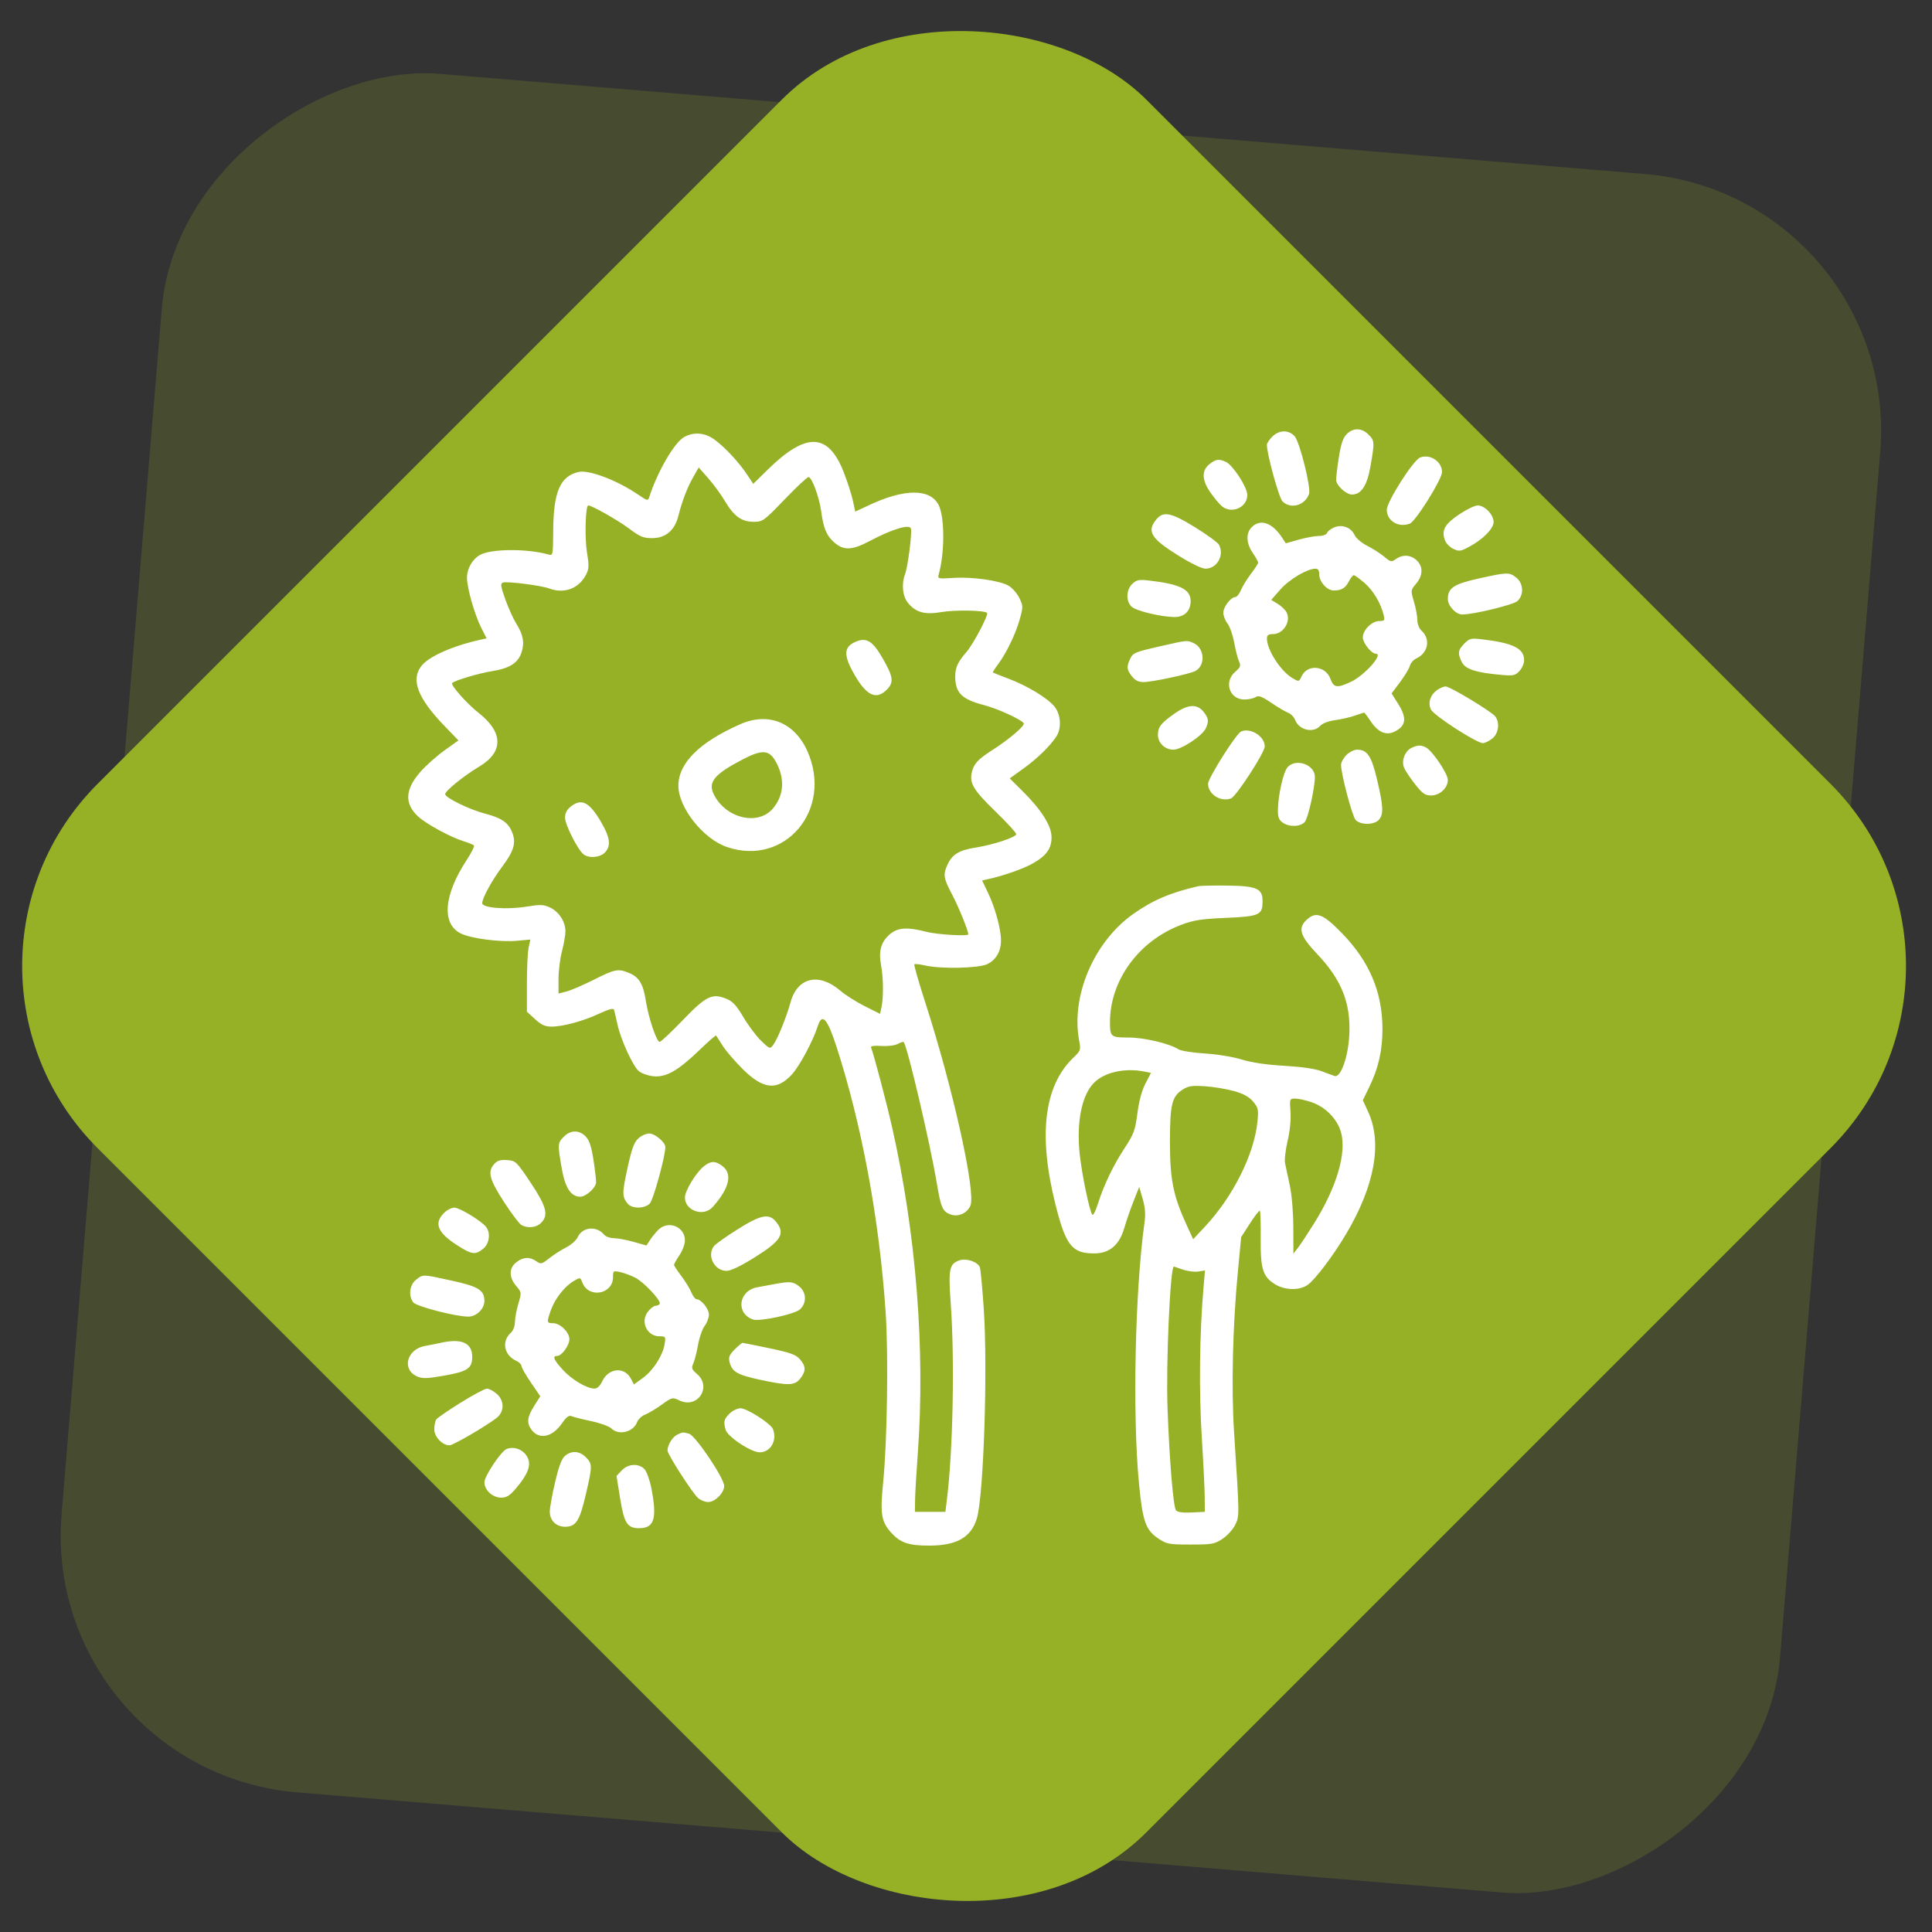 <svg width="90" height="90" viewBox="0 0 90 90" fill="none" xmlns="http://www.w3.org/2000/svg">
<rect x="0" y="0" width="90" height="90" fill="#333333" stroke="none"/>
<g clip-path="url(#clip0_30_1603)">
<rect x="1.875" y="82.5" width="80.329" height="80.329" rx="12" transform="rotate(-85.249 1.875 82.5)" fill="#96B125" fill-opacity="0.2"/>
<rect x="-3.938" y="45" width="69.082" height="69.082" rx="12" transform="rotate(-45 -3.938 45)" fill="#96B125"/>
<path fill-rule="evenodd" clip-rule="evenodd" d="M62.735 20.223C62.561 20.398 62.468 20.673 62.367 21.315C62.292 21.787 62.237 22.265 62.245 22.377C62.261 22.626 62.717 23.037 62.978 23.037C63.415 23.037 63.685 22.624 63.843 21.716C64.04 20.584 64.037 20.531 63.744 20.239C63.432 19.926 63.038 19.92 62.735 20.223ZM59.267 20.34C59.13 20.478 59.018 20.649 59.017 20.721C59.014 21.144 59.577 23.19 59.742 23.355C60.122 23.735 60.789 23.55 60.98 23.011C61.081 22.726 60.545 20.581 60.308 20.32C60.03 20.014 59.585 20.023 59.267 20.34ZM31.875 20.356C31.419 20.603 30.614 21.989 30.241 23.17C30.188 23.337 30.144 23.326 29.75 23.056C28.76 22.377 27.428 21.87 26.943 21.987C26.088 22.193 25.781 22.915 25.77 24.744C25.764 25.842 25.755 25.89 25.561 25.834C24.549 25.548 22.859 25.559 22.351 25.856C21.997 26.062 21.753 26.495 21.753 26.915C21.753 27.383 22.111 28.637 22.416 29.241L22.668 29.738L22.388 29.799C21.087 30.087 19.98 30.577 19.631 31.022C19.127 31.663 19.457 32.524 20.703 33.815L21.356 34.492L20.701 34.96C20.34 35.218 19.835 35.668 19.579 35.961C18.87 36.771 18.833 37.428 19.462 38.021C19.833 38.372 20.973 38.995 21.601 39.189C21.824 39.259 22.038 39.344 22.077 39.38C22.115 39.415 21.968 39.714 21.751 40.045C20.662 41.697 20.557 43.053 21.483 43.493C21.968 43.723 23.304 43.895 24.067 43.826L24.706 43.768L24.625 44.145C24.581 44.353 24.545 45.109 24.545 45.826V47.129L24.925 47.477C25.217 47.745 25.392 47.824 25.69 47.824C26.226 47.824 27.167 47.568 27.926 47.214C28.371 47.007 28.577 46.954 28.604 47.04C28.625 47.108 28.697 47.416 28.764 47.723C28.918 48.429 29.473 49.645 29.755 49.894C29.873 49.998 30.175 50.106 30.425 50.135C31.018 50.202 31.586 49.88 32.592 48.908C32.997 48.517 33.342 48.216 33.358 48.239C33.374 48.263 33.516 48.481 33.673 48.726C33.829 48.97 34.251 49.46 34.61 49.814C35.555 50.745 36.187 50.813 36.883 50.059C37.245 49.666 37.867 48.508 38.095 47.8C38.298 47.17 38.538 47.435 38.969 48.765C40.149 52.408 40.967 56.832 41.257 61.132C41.391 63.113 41.33 67.173 41.139 69.075C40.997 70.493 41.054 70.873 41.481 71.359C41.926 71.867 42.312 72.003 43.302 72C44.563 71.997 45.231 71.618 45.501 70.751C45.821 69.728 46.019 63.777 45.826 60.95C45.761 59.984 45.679 59.122 45.646 59.035C45.549 58.782 45.015 58.6 44.697 58.711C44.218 58.878 44.173 59.104 44.289 60.728C44.477 63.348 44.394 67.576 44.109 69.869L44.04 70.428H43.33H42.62L42.628 69.869C42.632 69.562 42.689 68.583 42.755 67.694C43.107 62.895 42.678 57.46 41.554 52.497C41.294 51.349 40.715 49.155 40.575 48.789C40.551 48.727 40.737 48.702 41.057 48.724C41.354 48.745 41.681 48.705 41.819 48.631C41.952 48.559 42.078 48.52 42.098 48.544C42.267 48.737 43.322 53.227 43.634 55.085C43.831 56.257 43.906 56.432 44.269 56.57C44.631 56.708 45.057 56.521 45.207 56.158C45.467 55.532 44.388 50.68 43.112 46.728C42.799 45.761 42.566 44.949 42.594 44.921C42.621 44.894 42.844 44.917 43.088 44.974C43.824 45.144 45.579 45.108 45.985 44.916C46.398 44.719 46.63 44.32 46.63 43.806C46.63 43.285 46.36 42.292 46.03 41.6L45.75 41.014L46.013 40.957C46.716 40.806 47.645 40.482 48.094 40.231C48.752 39.863 48.992 39.526 48.984 38.981C48.977 38.458 48.501 37.71 47.62 36.839L47.037 36.261L47.671 35.805C48.314 35.343 48.899 34.774 49.205 34.316C49.464 33.927 49.421 33.27 49.112 32.903C48.774 32.501 47.848 31.942 46.972 31.613C46.589 31.468 46.264 31.339 46.251 31.326C46.237 31.313 46.344 31.145 46.487 30.954C46.88 30.43 47.315 29.527 47.504 28.847C47.665 28.268 47.664 28.222 47.482 27.851C47.376 27.637 47.153 27.383 46.984 27.286C46.561 27.042 45.305 26.864 44.414 26.922C43.696 26.968 43.672 26.962 43.73 26.756C44.013 25.75 44.01 24.082 43.723 23.521C43.33 22.755 42.138 22.757 40.492 23.528L39.84 23.833L39.733 23.332C39.674 23.057 39.486 22.469 39.315 22.026C38.593 20.152 37.561 20.111 35.757 21.884L35.089 22.54L34.808 22.115C34.427 21.54 33.769 20.832 33.288 20.481C32.838 20.153 32.331 20.108 31.875 20.356ZM66.152 21.314C65.83 21.442 64.603 23.369 64.603 23.747C64.603 24.267 65.147 24.595 65.674 24.392C65.948 24.287 67.175 22.325 67.175 21.992C67.175 21.5 66.617 21.129 66.152 21.314ZM56.341 21.622C55.968 21.916 55.985 22.372 56.388 22.946C56.561 23.192 56.795 23.473 56.907 23.57C57.362 23.966 58.104 23.646 58.104 23.054C58.104 22.701 57.434 21.666 57.11 21.518C56.777 21.366 56.644 21.384 56.341 21.622ZM33.763 23.332C34.192 24.052 34.544 24.307 35.105 24.307C35.533 24.307 35.58 24.273 36.549 23.266C37.099 22.693 37.602 22.224 37.666 22.224C37.817 22.224 38.165 23.161 38.252 23.803C38.357 24.578 38.486 24.909 38.798 25.208C39.271 25.662 39.658 25.658 40.538 25.191C41.547 24.656 42.353 24.41 42.431 24.613C42.499 24.79 42.294 26.4 42.158 26.757C41.991 27.197 42.044 27.763 42.281 28.064C42.646 28.528 43.071 28.649 43.854 28.513C44.477 28.404 45.859 28.428 45.98 28.55C46.064 28.634 45.346 29.998 45.022 30.372C44.616 30.84 44.498 31.095 44.498 31.508C44.498 32.273 44.8 32.576 45.822 32.841C46.465 33.008 47.581 33.516 47.689 33.692C47.758 33.803 47.014 34.439 46.224 34.943C45.547 35.375 45.353 35.589 45.267 35.997C45.16 36.498 45.353 36.811 46.377 37.806C46.907 38.321 47.341 38.794 47.341 38.856C47.341 39 46.267 39.355 45.444 39.484C44.694 39.601 44.368 39.795 44.151 40.252C43.922 40.736 43.946 40.903 44.356 41.676C44.649 42.23 45.107 43.355 45.107 43.523C45.107 43.624 43.647 43.537 43.144 43.405C42.274 43.179 41.827 43.207 41.466 43.51C41.042 43.867 40.917 44.301 41.044 44.974C41.155 45.559 41.162 46.482 41.059 46.942L40.995 47.228L40.283 46.871C39.891 46.675 39.378 46.349 39.142 46.147C38.146 45.294 37.146 45.527 36.827 46.688C36.634 47.391 36.218 48.413 36.015 48.683C35.871 48.874 35.852 48.867 35.452 48.48C35.225 48.259 34.855 47.766 34.63 47.383C34.32 46.854 34.135 46.652 33.857 46.535C33.179 46.252 32.901 46.386 31.814 47.515C31.275 48.077 30.786 48.535 30.729 48.535C30.586 48.535 30.207 47.407 30.085 46.619C29.965 45.841 29.772 45.519 29.313 45.327C28.802 45.113 28.652 45.141 27.674 45.634C27.182 45.882 26.608 46.13 26.398 46.185L26.018 46.284V45.603C26.018 45.228 26.09 44.649 26.178 44.316C26.266 43.983 26.339 43.565 26.34 43.388C26.343 42.943 26.043 42.475 25.627 42.278C25.323 42.133 25.18 42.128 24.514 42.236C23.589 42.385 22.464 42.296 22.464 42.073C22.464 41.835 22.916 41.011 23.406 40.356C23.948 39.631 24.055 39.245 23.849 38.751C23.664 38.308 23.356 38.1 22.596 37.902C21.865 37.712 20.738 37.161 20.738 36.995C20.738 36.843 21.611 36.136 22.336 35.703C23.461 35.03 23.447 34.111 22.3 33.213C21.758 32.789 20.976 31.907 21.064 31.819C21.188 31.695 22.292 31.366 22.922 31.265C23.741 31.134 24.132 30.886 24.295 30.391C24.442 29.945 24.373 29.562 24.053 29.056C23.919 28.843 23.69 28.337 23.544 27.932C23.32 27.313 23.302 27.186 23.427 27.138C23.606 27.069 25.212 27.273 25.573 27.41C26.277 27.678 26.962 27.424 27.3 26.77C27.44 26.5 27.445 26.356 27.34 25.701C27.231 25.025 27.275 23.545 27.404 23.545C27.57 23.545 28.786 24.234 29.291 24.613C29.812 25.005 29.964 25.069 30.383 25.069C31.001 25.069 31.43 24.707 31.597 24.046C31.778 23.331 32.013 22.717 32.291 22.229L32.549 21.776L32.993 22.28C33.237 22.557 33.583 23.03 33.763 23.332ZM67.968 23.966C67.3 24.415 67.144 24.696 67.307 25.159C67.358 25.305 67.533 25.488 67.696 25.566C67.965 25.695 68.033 25.687 68.42 25.482C69.079 25.132 69.578 24.628 69.578 24.314C69.578 23.977 69.162 23.545 68.837 23.545C68.704 23.545 68.313 23.735 67.968 23.966ZM53.847 24.219C53.422 24.759 53.625 25.087 54.861 25.86C55.48 26.247 55.981 26.491 56.157 26.491C56.693 26.491 57.047 25.865 56.786 25.377C56.732 25.275 56.236 24.912 55.684 24.571C54.538 23.863 54.181 23.794 53.847 24.219ZM58.307 24.561C58.031 24.837 58.051 25.306 58.358 25.758C58.498 25.964 58.612 26.167 58.612 26.209C58.612 26.251 58.461 26.484 58.277 26.726C58.092 26.968 57.881 27.311 57.807 27.489C57.734 27.666 57.618 27.812 57.551 27.812C57.341 27.812 56.987 28.27 56.987 28.541C56.987 28.683 57.075 28.912 57.182 29.048C57.29 29.185 57.429 29.583 57.493 29.934C57.557 30.285 57.658 30.679 57.718 30.81C57.811 31.016 57.787 31.083 57.542 31.294C56.998 31.762 57.27 32.586 57.969 32.586C58.157 32.586 58.39 32.536 58.488 32.475C58.631 32.386 58.773 32.437 59.222 32.741C59.529 32.948 59.883 33.157 60.01 33.205C60.137 33.254 60.283 33.406 60.335 33.543C60.513 34.012 61.179 34.167 61.498 33.814C61.604 33.697 61.884 33.59 62.197 33.547C62.485 33.508 62.898 33.412 63.116 33.336C63.334 33.259 63.528 33.196 63.548 33.196C63.568 33.196 63.703 33.374 63.847 33.593C64.196 34.121 64.58 34.282 64.986 34.071C65.508 33.801 65.545 33.441 65.12 32.769L64.824 32.303L65.222 31.773C65.441 31.481 65.646 31.139 65.678 31.013C65.71 30.887 65.844 30.734 65.976 30.674C66.531 30.421 66.653 29.771 66.219 29.378C66.106 29.276 66.025 29.068 66.025 28.881C66.025 28.704 65.954 28.321 65.867 28.029C65.711 27.503 65.712 27.495 65.969 27.19C66.292 26.805 66.301 26.393 65.993 26.102C65.716 25.842 65.347 25.819 65.03 26.041C64.816 26.191 64.782 26.184 64.485 25.934C64.311 25.787 63.955 25.559 63.695 25.427C63.429 25.293 63.169 25.071 63.101 24.923C62.941 24.572 62.522 24.413 62.155 24.566C62.001 24.629 61.851 24.745 61.821 24.824C61.79 24.906 61.627 24.967 61.44 24.967C61.26 24.967 60.84 25.044 60.505 25.138L59.897 25.309L59.737 25.062C59.273 24.347 58.717 24.152 58.307 24.561ZM61.455 26.764C61.455 27.102 61.82 27.507 62.125 27.507C62.491 27.507 62.671 27.4 62.832 27.088C62.916 26.927 63.02 26.796 63.064 26.796C63.109 26.796 63.332 26.956 63.56 27.152C63.967 27.5 64.32 28.091 64.456 28.65C64.517 28.901 64.497 28.929 64.254 28.929C63.909 28.929 63.486 29.349 63.486 29.691C63.486 29.951 63.885 30.453 64.091 30.453C64.468 30.453 63.573 31.459 62.924 31.765C62.291 32.062 62.128 32.039 61.981 31.633C61.751 30.996 60.897 30.922 60.627 31.515C60.513 31.764 60.507 31.765 60.212 31.593C59.662 31.272 59.018 30.275 59.018 29.745C59.018 29.586 59.084 29.539 59.307 29.539C59.784 29.539 60.154 28.937 59.931 28.521C59.869 28.404 59.683 28.227 59.518 28.127L59.219 27.945L59.648 27.457C60.059 26.989 60.895 26.494 61.278 26.492C61.403 26.491 61.455 26.571 61.455 26.764ZM68.869 26.952C67.718 27.209 67.446 27.391 67.446 27.907C67.446 28.223 67.819 28.624 68.113 28.625C68.651 28.625 70.5 28.175 70.691 27.998C70.999 27.711 70.969 27.171 70.631 26.905C70.306 26.649 70.214 26.652 68.869 26.952ZM52.748 27.197C52.457 27.473 52.442 28.015 52.718 28.265C52.934 28.46 54.059 28.732 54.697 28.744C55.169 28.752 55.464 28.467 55.464 28.004C55.464 27.451 54.972 27.208 53.508 27.041C53.055 26.99 52.943 27.013 52.748 27.197ZM39.861 29.895C39.288 30.136 39.281 30.533 39.835 31.482C40.378 32.412 40.827 32.611 41.304 32.134C41.648 31.789 41.619 31.544 41.132 30.691C40.654 29.856 40.372 29.679 39.861 29.895ZM68.216 29.978C67.915 30.279 67.894 30.448 68.104 30.856C68.27 31.177 68.776 31.337 69.944 31.44C70.497 31.488 70.585 31.47 70.781 31.259C70.901 31.13 71 30.904 71 30.758C71 30.205 70.49 29.953 69.026 29.78C68.528 29.722 68.454 29.74 68.216 29.978ZM54.093 30.095C52.83 30.384 52.776 30.407 52.635 30.717C52.474 31.071 52.489 31.2 52.73 31.506C52.88 31.696 53.035 31.774 53.268 31.774C53.669 31.774 55.419 31.399 55.686 31.256C56.167 30.998 56.116 30.191 55.605 29.958C55.294 29.817 55.328 29.814 54.093 30.095ZM66.954 32.139C66.63 32.367 66.51 32.73 66.654 33.047C66.779 33.321 68.781 34.618 69.079 34.618C69.171 34.618 69.367 34.523 69.514 34.407C69.81 34.174 69.879 33.668 69.655 33.372C69.484 33.148 67.547 31.977 67.346 31.977C67.258 31.977 67.082 32.05 66.954 32.139ZM54.703 33.249C54.077 33.691 53.941 33.866 53.941 34.231C53.941 34.608 54.268 34.923 54.661 34.923C55.032 34.923 56.011 34.278 56.17 33.928C56.322 33.594 56.304 33.461 56.066 33.159C55.764 32.775 55.334 32.803 54.703 33.249ZM34.493 33.733C32.581 34.574 31.602 35.546 31.602 36.606C31.603 37.621 32.758 39.08 33.86 39.456C36.572 40.383 38.818 37.71 37.612 34.994C37.017 33.654 35.796 33.161 34.493 33.733ZM57.816 34.075C57.586 34.173 56.277 36.246 56.277 36.512C56.277 37 56.868 37.377 57.346 37.193C57.59 37.1 58.917 35.054 58.917 34.772C58.917 34.302 58.26 33.886 57.816 34.075ZM65.752 34.84C65.451 34.986 65.279 35.427 65.399 35.744C65.451 35.881 65.683 36.232 65.914 36.525C66.269 36.974 66.386 37.056 66.669 37.056C67.072 37.056 67.446 36.706 67.446 36.33C67.446 36.045 66.732 34.982 66.432 34.822C66.198 34.697 66.041 34.701 65.752 34.84ZM62.72 35.172C62.583 35.309 62.471 35.515 62.471 35.63C62.471 36.057 62.99 38.018 63.149 38.194C63.371 38.439 64.009 38.438 64.232 38.191C64.46 37.939 64.444 37.564 64.152 36.329C63.888 35.213 63.695 34.923 63.216 34.923C63.08 34.923 62.857 35.035 62.72 35.172ZM36.136 35.474C36.572 36.255 36.526 37.044 36.009 37.659C35.322 38.477 33.836 38.136 33.264 37.03C32.961 36.442 33.255 36.076 34.596 35.377C35.502 34.905 35.829 34.925 36.136 35.474ZM59.983 35.736C59.783 35.956 59.536 37.05 59.53 37.736C59.527 38.064 59.578 38.199 59.752 38.32C60.059 38.536 60.573 38.521 60.782 38.29C60.935 38.12 61.252 36.706 61.252 36.187C61.252 35.621 60.37 35.307 59.983 35.736ZM26.59 37.572C26.404 37.718 26.322 37.878 26.322 38.095C26.322 38.412 26.901 39.563 27.175 39.79C27.417 39.992 27.938 39.955 28.172 39.72C28.474 39.419 28.426 39.02 28.003 38.297C27.451 37.357 27.095 37.174 26.59 37.572ZM55.82 41.283C54.527 41.578 53.68 41.942 52.767 42.593C50.942 43.896 49.874 46.43 50.276 48.504C50.353 48.905 50.337 48.951 50.006 49.266C48.634 50.576 48.354 52.873 49.17 56.119C49.648 58.022 49.938 58.388 50.968 58.389C51.689 58.39 52.146 58 52.38 57.185C52.471 56.87 52.663 56.315 52.807 55.952L53.069 55.292L53.231 55.85C53.348 56.256 53.371 56.561 53.314 56.967C52.875 60.097 52.751 65.876 53.054 69.064C53.226 70.877 53.367 71.279 53.975 71.681C54.353 71.931 54.464 71.951 55.464 71.951C56.465 71.951 56.576 71.931 56.954 71.681C57.178 71.532 57.444 71.238 57.544 71.026C57.742 70.61 57.742 70.65 57.488 66.72C57.356 64.69 57.423 61.794 57.659 59.304L57.818 57.628L58.229 56.99C58.455 56.639 58.663 56.374 58.69 56.402C58.718 56.43 58.735 57.008 58.728 57.688C58.714 59.113 58.828 59.474 59.398 59.827C59.863 60.114 60.55 60.123 60.926 59.847C61.286 59.583 62.105 58.496 62.707 57.483C64.035 55.25 64.399 53.249 63.74 51.808L63.486 51.253L63.788 50.631C64.213 49.758 64.4 48.936 64.4 47.945C64.4 46.226 63.799 44.797 62.522 43.482C61.63 42.562 61.307 42.439 60.865 42.851C60.45 43.238 60.561 43.601 61.35 44.432C62.499 45.641 62.932 46.732 62.855 48.221C62.803 49.239 62.455 50.214 62.175 50.125C62.087 50.096 61.808 49.994 61.557 49.898C61.271 49.788 60.625 49.695 59.831 49.649C59.002 49.602 58.315 49.501 57.85 49.358C57.448 49.233 56.7 49.111 56.124 49.075C55.566 49.04 55.018 48.954 54.906 48.884C54.467 48.608 53.299 48.332 52.571 48.332C51.747 48.332 51.707 48.3 51.707 47.618C51.707 45.672 53.045 43.835 55.007 43.089C55.604 42.862 55.944 42.809 57.123 42.757C58.681 42.688 58.815 42.626 58.815 41.98C58.815 41.393 58.552 41.275 57.206 41.254C56.555 41.245 55.931 41.258 55.82 41.283ZM53.309 49.918L53.616 49.979L53.358 50.477C53.193 50.795 53.058 51.294 52.984 51.863C52.881 52.659 52.819 52.828 52.387 53.485C51.86 54.286 51.415 55.217 51.137 56.098C51.039 56.41 50.926 56.63 50.887 56.588C50.759 56.448 50.391 54.685 50.294 53.739C50.145 52.299 50.383 51.069 50.925 50.479C51.402 49.96 52.375 49.731 53.309 49.918ZM57.486 50.827C57.929 50.951 58.187 51.093 58.374 51.315C58.613 51.6 58.632 51.685 58.578 52.241C58.432 53.758 57.443 55.74 56.13 57.143L55.581 57.729L55.269 57.047C54.651 55.693 54.502 54.947 54.501 53.209C54.5 51.442 54.589 51.076 55.101 50.752C55.359 50.587 55.538 50.562 56.137 50.602C56.535 50.629 57.142 50.73 57.486 50.827ZM61.096 51.344C61.748 51.566 62.296 52.126 62.47 52.75C62.74 53.716 62.261 55.326 61.197 57.02C60.898 57.497 60.562 58.003 60.452 58.144L60.251 58.399L60.248 57.19C60.246 56.482 60.179 55.669 60.085 55.229C59.997 54.816 59.897 54.35 59.864 54.193C59.83 54.037 59.883 53.568 59.981 53.151C60.091 52.684 60.143 52.161 60.115 51.785C60.072 51.184 60.075 51.177 60.339 51.177C60.486 51.177 60.827 51.252 61.096 51.344ZM26.267 52.95C25.975 53.242 25.971 53.295 26.168 54.428C26.326 55.336 26.596 55.748 27.033 55.748C27.294 55.748 27.751 55.337 27.767 55.088C27.774 54.976 27.719 54.498 27.645 54.026C27.544 53.385 27.451 53.109 27.276 52.934C26.973 52.631 26.579 52.637 26.267 52.95ZM29.737 53.031C29.538 53.21 29.43 53.507 29.231 54.414C28.974 55.587 28.976 55.762 29.247 56.078C29.451 56.316 30.026 56.309 30.269 56.066C30.434 55.901 30.997 53.855 30.994 53.432C30.992 53.208 30.508 52.802 30.242 52.802C30.103 52.802 29.875 52.905 29.737 53.031ZM23.026 54.221C22.702 54.578 22.793 54.934 23.475 55.987C23.826 56.53 24.196 57.018 24.297 57.072C24.594 57.231 24.987 57.186 25.205 56.967C25.565 56.608 25.459 56.201 24.716 55.088C24.058 54.103 24.025 54.071 23.626 54.042C23.314 54.019 23.169 54.062 23.026 54.221ZM32.796 54.324C32.426 54.615 31.907 55.467 31.907 55.783C31.907 56.401 32.77 56.701 33.195 56.231C33.964 55.379 34.134 54.698 33.67 54.333C33.336 54.07 33.121 54.068 32.796 54.324ZM20.682 56.506C20.208 56.98 20.38 57.416 21.268 57.99C21.975 58.447 22.13 58.471 22.501 58.179C22.797 57.946 22.867 57.434 22.641 57.152C22.416 56.868 21.407 56.256 21.166 56.256C21.037 56.256 20.819 56.368 20.682 56.506ZM34.344 57.277C33.813 57.611 33.322 57.961 33.252 58.055C32.92 58.501 33.281 59.202 33.844 59.202C34.041 59.202 34.503 58.981 35.151 58.576C36.385 57.806 36.59 57.472 36.164 56.93C35.83 56.505 35.456 56.576 34.344 57.277ZM30.659 57.297C30.535 57.423 30.363 57.637 30.275 57.773L30.115 58.02L29.506 57.849C29.172 57.755 28.758 57.678 28.587 57.678C28.416 57.678 28.216 57.605 28.141 57.515C27.788 57.09 27.129 57.153 26.91 57.634C26.844 57.779 26.605 57.992 26.378 58.106C26.152 58.221 25.796 58.449 25.588 58.613C25.232 58.894 25.195 58.902 24.982 58.752C24.672 58.535 24.371 58.552 24.051 58.803C23.704 59.076 23.701 59.494 24.043 59.901C24.3 60.206 24.301 60.214 24.144 60.74C24.058 61.032 23.987 61.416 23.987 61.592C23.987 61.779 23.906 61.987 23.793 62.089C23.356 62.485 23.481 63.132 24.043 63.388C24.18 63.45 24.291 63.56 24.291 63.631C24.291 63.702 24.489 64.049 24.73 64.402L25.168 65.043L24.882 65.496C24.561 66.004 24.527 66.271 24.746 66.584C25.094 67.081 25.719 66.964 26.166 66.32C26.376 66.016 26.503 65.918 26.618 65.969C26.707 66.009 27.122 66.114 27.54 66.202C27.958 66.291 28.381 66.444 28.479 66.542C28.818 66.88 29.501 66.716 29.676 66.254C29.728 66.117 29.895 65.957 30.047 65.9C30.199 65.842 30.547 65.634 30.821 65.438C31.309 65.086 31.323 65.083 31.654 65.24C32.497 65.641 33.175 64.612 32.469 64.005C32.224 63.794 32.2 63.727 32.294 63.522C32.354 63.39 32.455 62.996 32.518 62.645C32.582 62.294 32.721 61.896 32.829 61.76C32.936 61.623 33.024 61.388 33.024 61.238C33.024 60.97 32.663 60.523 32.446 60.523C32.386 60.523 32.278 60.377 32.204 60.2C32.13 60.022 31.919 59.679 31.735 59.437C31.55 59.195 31.399 58.963 31.399 58.92C31.399 58.878 31.514 58.675 31.653 58.469C31.793 58.264 31.907 57.956 31.907 57.785C31.907 57.136 31.119 56.828 30.659 57.297ZM55.107 59.143C55.329 59.22 55.651 59.261 55.822 59.233L56.133 59.182L56.06 60.03C55.88 62.114 55.85 64.805 55.982 66.923C56.057 68.124 56.12 69.404 56.121 69.767L56.124 70.428L55.506 70.457C55.091 70.478 54.853 70.444 54.782 70.356C54.656 70.199 54.478 68.054 54.388 65.602C54.311 63.52 54.514 58.986 54.684 59.001C54.694 59.001 54.885 59.065 55.107 59.143ZM29.585 59.515C29.995 59.723 30.817 60.6 30.732 60.738C30.701 60.788 30.614 60.828 30.538 60.828C30.461 60.828 30.301 60.951 30.182 61.103C29.817 61.567 30.136 62.25 30.718 62.25C31.007 62.25 31.017 62.265 30.961 62.613C30.874 63.147 30.429 63.841 29.95 64.188L29.53 64.493L29.393 64.23C29.089 63.649 28.344 63.719 28.049 64.356C27.955 64.558 27.821 64.684 27.7 64.686C27.348 64.69 26.652 64.281 26.229 63.822C25.794 63.349 25.718 63.164 25.959 63.164C26.168 63.164 26.525 62.671 26.525 62.384C26.525 62.063 26.095 61.64 25.768 61.64C25.467 61.64 25.46 61.603 25.661 61.034C25.848 60.504 26.302 59.922 26.719 59.679C27.033 59.495 27.034 59.495 27.13 59.749C27.414 60.497 28.556 60.297 28.556 59.499C28.556 59.199 28.57 59.189 28.886 59.257C29.068 59.297 29.382 59.413 29.585 59.515ZM19.381 59.616C19.081 59.852 19.017 60.352 19.246 60.666C19.385 60.856 21.205 61.329 21.811 61.333C22.192 61.336 22.565 60.975 22.565 60.604C22.565 60.102 22.292 59.931 21.052 59.659C19.657 59.353 19.712 59.355 19.381 59.616ZM36.07 59.819C35.819 59.867 35.462 59.933 35.278 59.966C34.405 60.123 34.261 61.179 35.074 61.467C35.377 61.574 37.015 61.225 37.263 60.999C37.59 60.703 37.571 60.194 37.224 59.921C36.939 59.696 36.789 59.683 36.07 59.819ZM20.535 62.553C20.339 62.597 20.008 62.663 19.798 62.7C18.941 62.851 18.701 63.813 19.443 64.125C19.688 64.228 19.915 64.221 20.701 64.081C21.786 63.888 21.997 63.745 21.997 63.203C21.997 62.557 21.5 62.336 20.535 62.553ZM34.224 62.862C33.977 63.11 33.93 63.223 33.985 63.446C34.095 63.9 34.343 64.045 35.388 64.271C36.727 64.559 37.019 64.551 37.281 64.217C37.552 63.873 37.547 63.645 37.263 63.319C37.076 63.104 36.821 63.012 35.841 62.806C35.185 62.668 34.622 62.555 34.59 62.555C34.558 62.555 34.393 62.693 34.224 62.862ZM21.455 65.344C20.874 65.705 20.362 66.059 20.316 66.132C20.27 66.204 20.232 66.408 20.231 66.585C20.23 66.931 20.608 67.329 20.938 67.329C21.106 67.329 22.593 66.466 23.126 66.059C23.503 65.771 23.507 65.246 23.134 64.925C22.983 64.795 22.78 64.688 22.684 64.688C22.589 64.688 22.035 64.983 21.455 65.344ZM33.984 65.852C33.722 66.113 33.698 66.215 33.8 66.598C33.889 66.93 35.004 67.666 35.401 67.655C35.907 67.641 36.21 67.1 36.007 66.571C35.909 66.317 34.795 65.602 34.497 65.602C34.352 65.602 34.121 65.715 33.984 65.852ZM31.538 66.838C31.323 66.942 31.095 67.32 31.095 67.57C31.095 67.753 32.272 69.579 32.529 69.793C32.646 69.89 32.853 69.971 32.989 69.971C33.308 69.971 33.735 69.543 33.735 69.223C33.735 68.859 32.395 66.867 32.096 66.787C31.804 66.709 31.807 66.708 31.538 66.838ZM23.598 67.501C23.341 67.603 22.565 68.767 22.565 69.05C22.565 69.416 22.95 69.767 23.351 69.767C23.595 69.767 23.747 69.672 24.023 69.35C24.567 68.715 24.741 68.288 24.598 67.943C24.437 67.554 23.976 67.35 23.598 67.501ZM26.328 67.812C26.169 67.941 26.038 68.286 25.86 69.04C25.723 69.618 25.611 70.239 25.611 70.421C25.611 70.829 25.909 71.122 26.322 71.122C26.827 71.122 26.998 70.859 27.281 69.654C27.601 68.287 27.602 68.194 27.291 67.883C26.998 67.59 26.635 67.563 26.328 67.812ZM28.96 68.5L28.72 68.756L28.884 69.778C29.073 70.959 29.219 71.189 29.775 71.189C30.48 71.189 30.617 70.742 30.345 69.336C30.272 68.959 30.13 68.559 30.029 68.447C29.765 68.156 29.26 68.181 28.96 68.5Z" fill="white"/>
</g>
<defs>
<clipPath id="clip0_30_1603">
<rect width="90" height="90" fill="white"/>
</clipPath>
</defs>
</svg>

